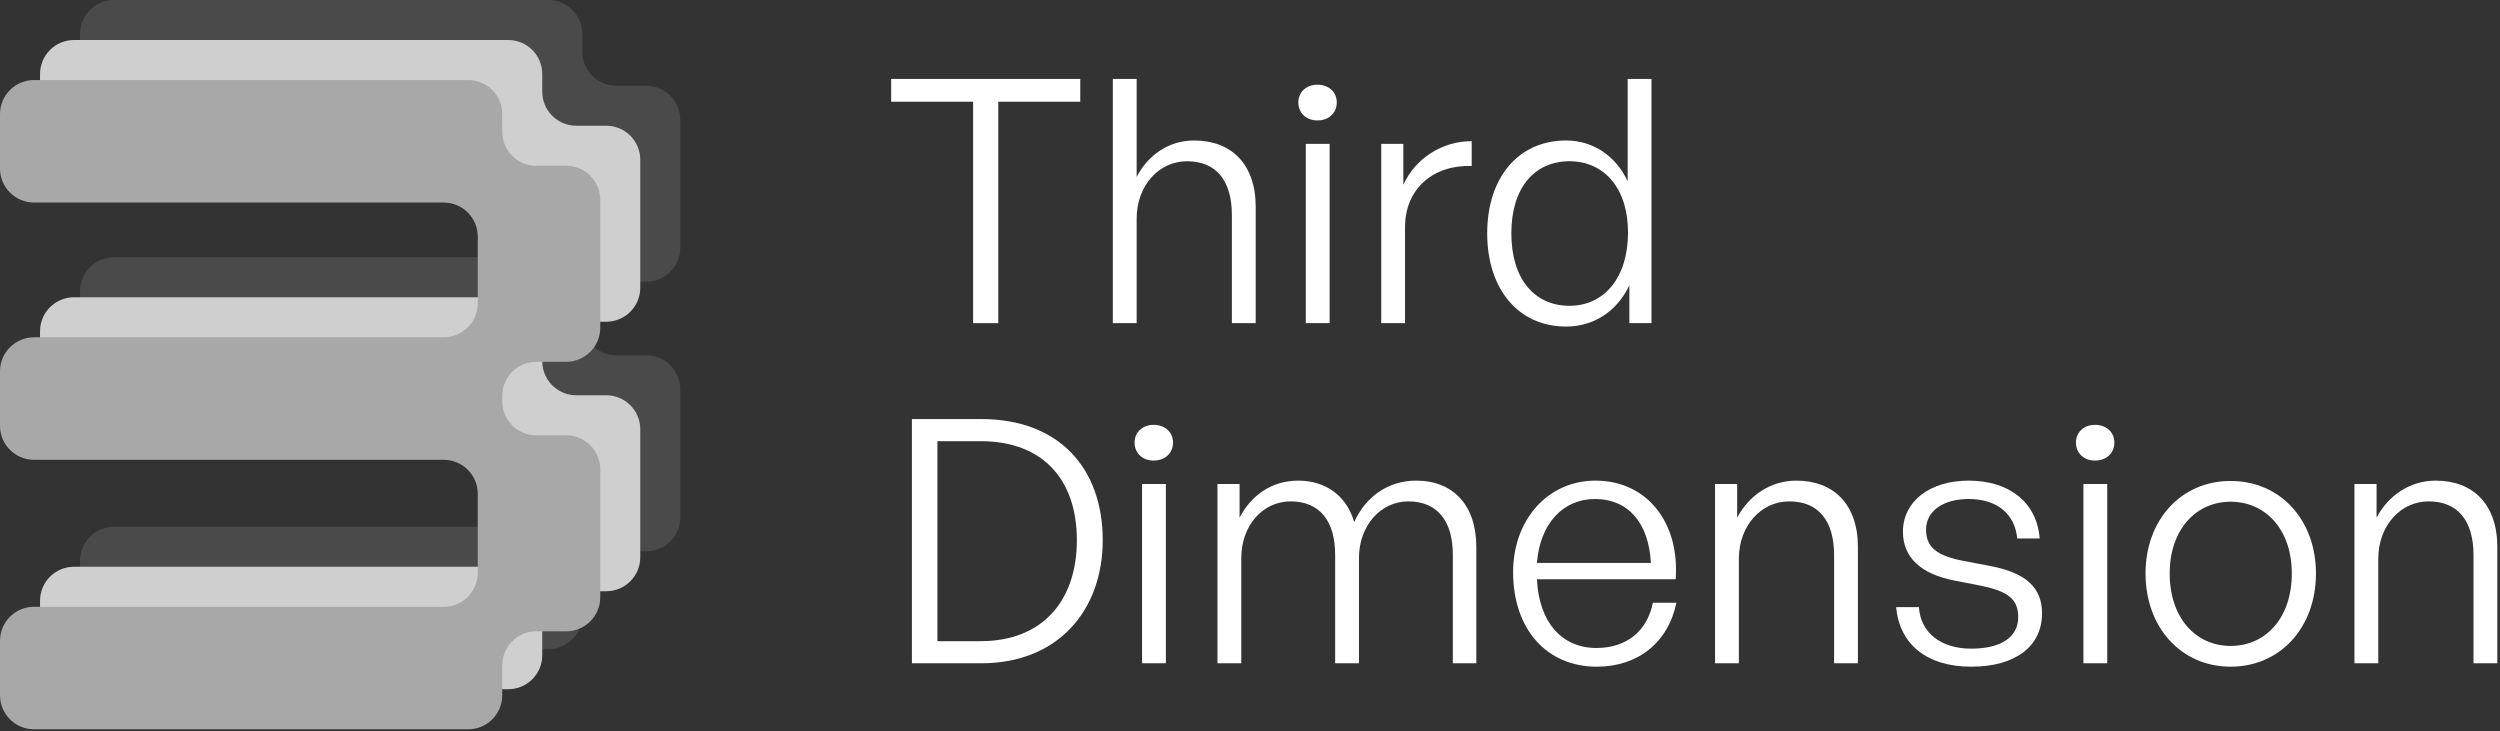 <svg width="147" height="43" viewBox="0 0 147 43" fill="none" xmlns="http://www.w3.org/2000/svg">
<rect x="0" y="0" width="147" height="43" fill="#333333" stroke="none"/>
<g id="logo">
<g id="Group 4707">
<path id="Union" fill-rule="evenodd" clip-rule="evenodd" d="M4.706 2C4.706 0.895 5.601 0 6.706 0H32.238C33.342 0 34.238 0.895 34.238 2V3.041C34.238 4.146 35.133 5.041 36.238 5.041H38C39.105 5.041 40 5.937 40 7.041V14.566C40 15.671 39.105 16.566 38 16.566H36.238C35.133 16.566 34.238 17.461 34.238 18.566V18.889C34.238 19.994 35.133 20.889 36.238 20.889H38C39.105 20.889 40 21.785 40 22.889V30.414C40 31.518 39.105 32.414 38 32.414H36.238C35.133 32.414 34.238 33.309 34.238 34.414V36.175C34.238 37.279 33.342 38.175 32.238 38.175H6.706C5.601 38.175 4.706 37.279 4.706 36.175V32.972C4.706 31.867 5.601 30.972 6.706 30.972H30.798C31.902 30.972 32.798 30.076 32.798 28.972V24.329C32.798 23.225 31.902 22.329 30.798 22.329H6.706C5.601 22.329 4.706 21.434 4.706 20.329V17.126C4.706 16.022 5.601 15.126 6.706 15.126H30.798C31.902 15.126 32.798 14.231 32.798 13.126V9.203C32.798 8.098 31.902 7.203 30.798 7.203H6.706C5.601 7.203 4.706 6.307 4.706 5.203V2Z" fill="#A8A8A8" fill-opacity="0.2"/>
<path id="Union_2" fill-rule="evenodd" clip-rule="evenodd" d="M2.354 4.352C2.354 3.247 3.249 2.352 4.354 2.352H29.885C30.99 2.352 31.885 3.247 31.885 4.352V5.393C31.885 6.497 32.781 7.393 33.885 7.393H35.648C36.753 7.393 37.648 8.288 37.648 9.393V16.918C37.648 18.022 36.753 18.918 35.648 18.918H33.885C32.781 18.918 31.885 19.813 31.885 20.918V21.241C31.885 22.345 32.781 23.241 33.885 23.241H35.648C36.753 23.241 37.648 24.136 37.648 25.241V32.765C37.648 33.87 36.753 34.765 35.648 34.765H33.885C32.781 34.765 31.885 35.661 31.885 36.765V38.526C31.885 39.631 30.99 40.526 29.885 40.526H4.354C3.249 40.526 2.354 39.631 2.354 38.526V35.324C2.354 34.219 3.249 33.324 4.354 33.324H28.445C29.55 33.324 30.445 32.428 30.445 31.323V26.681C30.445 25.576 29.55 24.681 28.445 24.681H4.354C3.249 24.681 2.354 23.785 2.354 22.681V19.478C2.354 18.373 3.249 17.478 4.354 17.478H28.445C29.55 17.478 30.445 16.582 30.445 15.478V11.554C30.445 10.45 29.55 9.554 28.445 9.554H4.354C3.249 9.554 2.354 8.659 2.354 7.554V4.352Z" fill="#CFCFCF"/>
<path id="Union_3" fill-rule="evenodd" clip-rule="evenodd" d="M0 6.707C0 5.602 0.895 4.707 2 4.707H27.532C28.636 4.707 29.532 5.602 29.532 6.707V7.748C29.532 8.853 30.427 9.748 31.532 9.748H33.295C34.399 9.748 35.295 10.644 35.295 11.748V19.273C35.295 20.378 34.399 21.273 33.295 21.273H31.532C30.427 21.273 29.532 22.168 29.532 23.273V23.596C29.532 24.701 30.427 25.596 31.532 25.596H33.295C34.399 25.596 35.295 26.492 35.295 27.596V35.121C35.295 36.225 34.399 37.121 33.295 37.121H31.532C30.427 37.121 29.532 38.016 29.532 39.121V40.882C29.532 41.986 28.636 42.882 27.532 42.882H2C0.895 42.882 0 41.986 0 40.882V37.679C0 36.574 0.895 35.679 2 35.679H26.092C27.196 35.679 28.092 34.784 28.092 33.679V29.036C28.092 27.932 27.196 27.036 26.092 27.036H2C0.895 27.036 0 26.141 0 25.036V21.833C0 20.729 0.895 19.833 2 19.833H26.092C27.196 19.833 28.092 18.938 28.092 17.833V13.91C28.092 12.805 27.196 11.91 26.092 11.91H2C0.895 11.91 0 11.014 0 9.91V6.707Z" fill="#A8A8A8"/>
</g>
<g id="Third Dimension">
<path d="M58.7 19.001H57.22V5.981H52.4V4.641H63.52V5.981H58.7V19.001Z" fill="white"/>
<path d="M66.835 12.861V19.001H65.434V4.641H66.835V10.401C67.495 9.141 68.695 8.261 70.215 8.261C72.415 8.261 73.835 9.661 73.835 12.161V19.001H72.434V12.641C72.434 10.621 71.514 9.481 69.794 9.481C68.154 9.481 66.835 10.901 66.835 12.861Z" fill="white"/>
<path d="M78.602 6.021C78.602 6.641 78.142 7.081 77.462 7.081C76.802 7.081 76.342 6.641 76.342 6.021C76.342 5.421 76.802 4.981 77.462 4.981C78.142 4.981 78.602 5.421 78.602 6.021ZM78.182 19.001H76.782V8.461H78.182V19.001Z" fill="white"/>
<path d="M82.616 13.361V19.001H81.216V8.461H82.516V10.861C83.236 9.301 84.796 8.301 86.536 8.301V9.761C84.316 9.681 82.616 11.061 82.616 13.361Z" fill="white"/>
<path d="M87.447 13.721C87.447 10.481 89.247 8.261 92.087 8.261C93.667 8.261 95.007 9.161 95.707 10.661V4.641H97.107V19.001H95.807V16.781C95.067 18.321 93.707 19.201 92.087 19.201C89.247 19.201 87.447 16.961 87.447 13.721ZM88.867 13.721C88.867 16.401 90.227 17.981 92.287 17.981C94.327 17.981 95.727 16.321 95.727 13.681C95.727 11.021 94.287 9.481 92.287 9.481C90.227 9.481 88.867 11.041 88.867 13.721Z" fill="white"/>
<path d="M57.7 39.001H53.62V24.641H57.7C62.3 24.641 64.84 27.561 64.84 31.761C64.84 35.901 62.2 39.001 57.7 39.001ZM55.12 25.941V37.701H57.66C61.3 37.701 63.32 35.321 63.32 31.761C63.32 28.221 61.34 25.941 57.66 25.941H55.12Z" fill="white"/>
<path d="M68.973 26.021C68.973 26.641 68.513 27.081 67.833 27.081C67.173 27.081 66.713 26.641 66.713 26.021C66.713 25.421 67.173 24.981 67.833 24.981C68.513 24.981 68.973 25.421 68.973 26.021ZM68.553 39.001H67.153V28.461H68.553V39.001Z" fill="white"/>
<path d="M72.987 39.001H71.587V28.461H72.887V30.441C73.587 29.081 74.827 28.261 76.327 28.261C77.967 28.261 79.187 29.161 79.627 30.701C80.287 29.221 81.607 28.261 83.267 28.261C85.447 28.261 86.807 29.701 86.807 32.161V39.001H85.427V32.621C85.427 30.621 84.507 29.481 82.807 29.481C81.207 29.481 79.907 30.881 79.907 32.821V39.001H78.507V32.621C78.507 30.621 77.587 29.481 75.887 29.481C74.267 29.481 72.987 30.881 72.987 32.821V39.001Z" fill="white"/>
<path d="M93.891 39.201C90.931 39.201 88.971 36.981 88.971 33.641C88.971 30.561 91.011 28.261 93.811 28.261C96.811 28.261 98.771 30.681 98.531 34.061H90.371C90.491 36.561 91.811 38.101 93.871 38.101C95.631 38.101 96.851 37.121 97.191 35.441H98.571C98.091 37.781 96.311 39.201 93.891 39.201ZM93.791 29.341C91.891 29.341 90.551 30.801 90.371 33.101H97.071C96.951 30.741 95.731 29.341 93.791 29.341Z" fill="white"/>
<path d="M102.245 32.861V39.001H100.845V28.461H102.145V30.441C102.825 29.141 104.105 28.261 105.625 28.261C107.825 28.261 109.245 29.661 109.245 32.161V39.001H107.845V32.641C107.845 30.621 106.925 29.481 105.205 29.481C103.565 29.481 102.245 30.901 102.245 32.861Z" fill="white"/>
<path d="M120.072 36.061C120.072 38.001 118.512 39.201 115.912 39.201C113.292 39.201 111.692 37.881 111.492 35.701H112.832C112.932 37.201 114.112 38.141 115.912 38.141C117.632 38.141 118.672 37.481 118.672 36.281C118.672 35.241 118.072 34.761 116.472 34.441L114.952 34.141C112.952 33.761 111.892 32.781 111.892 31.261C111.892 29.501 113.452 28.261 115.752 28.261C118.172 28.261 119.772 29.561 119.932 31.661H118.612C118.472 30.201 117.412 29.341 115.752 29.341C114.272 29.341 113.252 30.041 113.252 31.141C113.252 32.181 113.892 32.681 115.452 32.981L117.032 33.281C119.132 33.681 120.072 34.561 120.072 36.061Z" fill="white"/>
<path d="M124.325 26.021C124.325 26.641 123.865 27.081 123.185 27.081C122.525 27.081 122.065 26.641 122.065 26.021C122.065 25.421 122.525 24.981 123.185 24.981C123.865 24.981 124.325 25.421 124.325 26.021ZM123.905 39.001H122.505V28.461H123.905V39.001Z" fill="white"/>
<path d="M131.158 39.201C128.258 39.201 126.158 36.901 126.158 33.721C126.158 30.561 128.258 28.281 131.158 28.281C134.078 28.281 136.178 30.561 136.178 33.721C136.178 36.901 134.078 39.201 131.158 39.201ZM131.158 37.981C133.218 37.981 134.758 36.341 134.758 33.721C134.758 31.141 133.218 29.501 131.158 29.501C129.118 29.501 127.578 31.141 127.578 33.721C127.578 36.341 129.118 37.981 131.158 37.981Z" fill="white"/>
<path d="M139.842 32.861V39.001H138.442V28.461H139.742V30.441C140.422 29.141 141.702 28.261 143.222 28.261C145.422 28.261 146.842 29.661 146.842 32.161V39.001H145.442V32.641C145.442 30.621 144.522 29.481 142.802 29.481C141.162 29.481 139.842 30.901 139.842 32.861Z" fill="white"/>
</g>
</g>
</svg>

